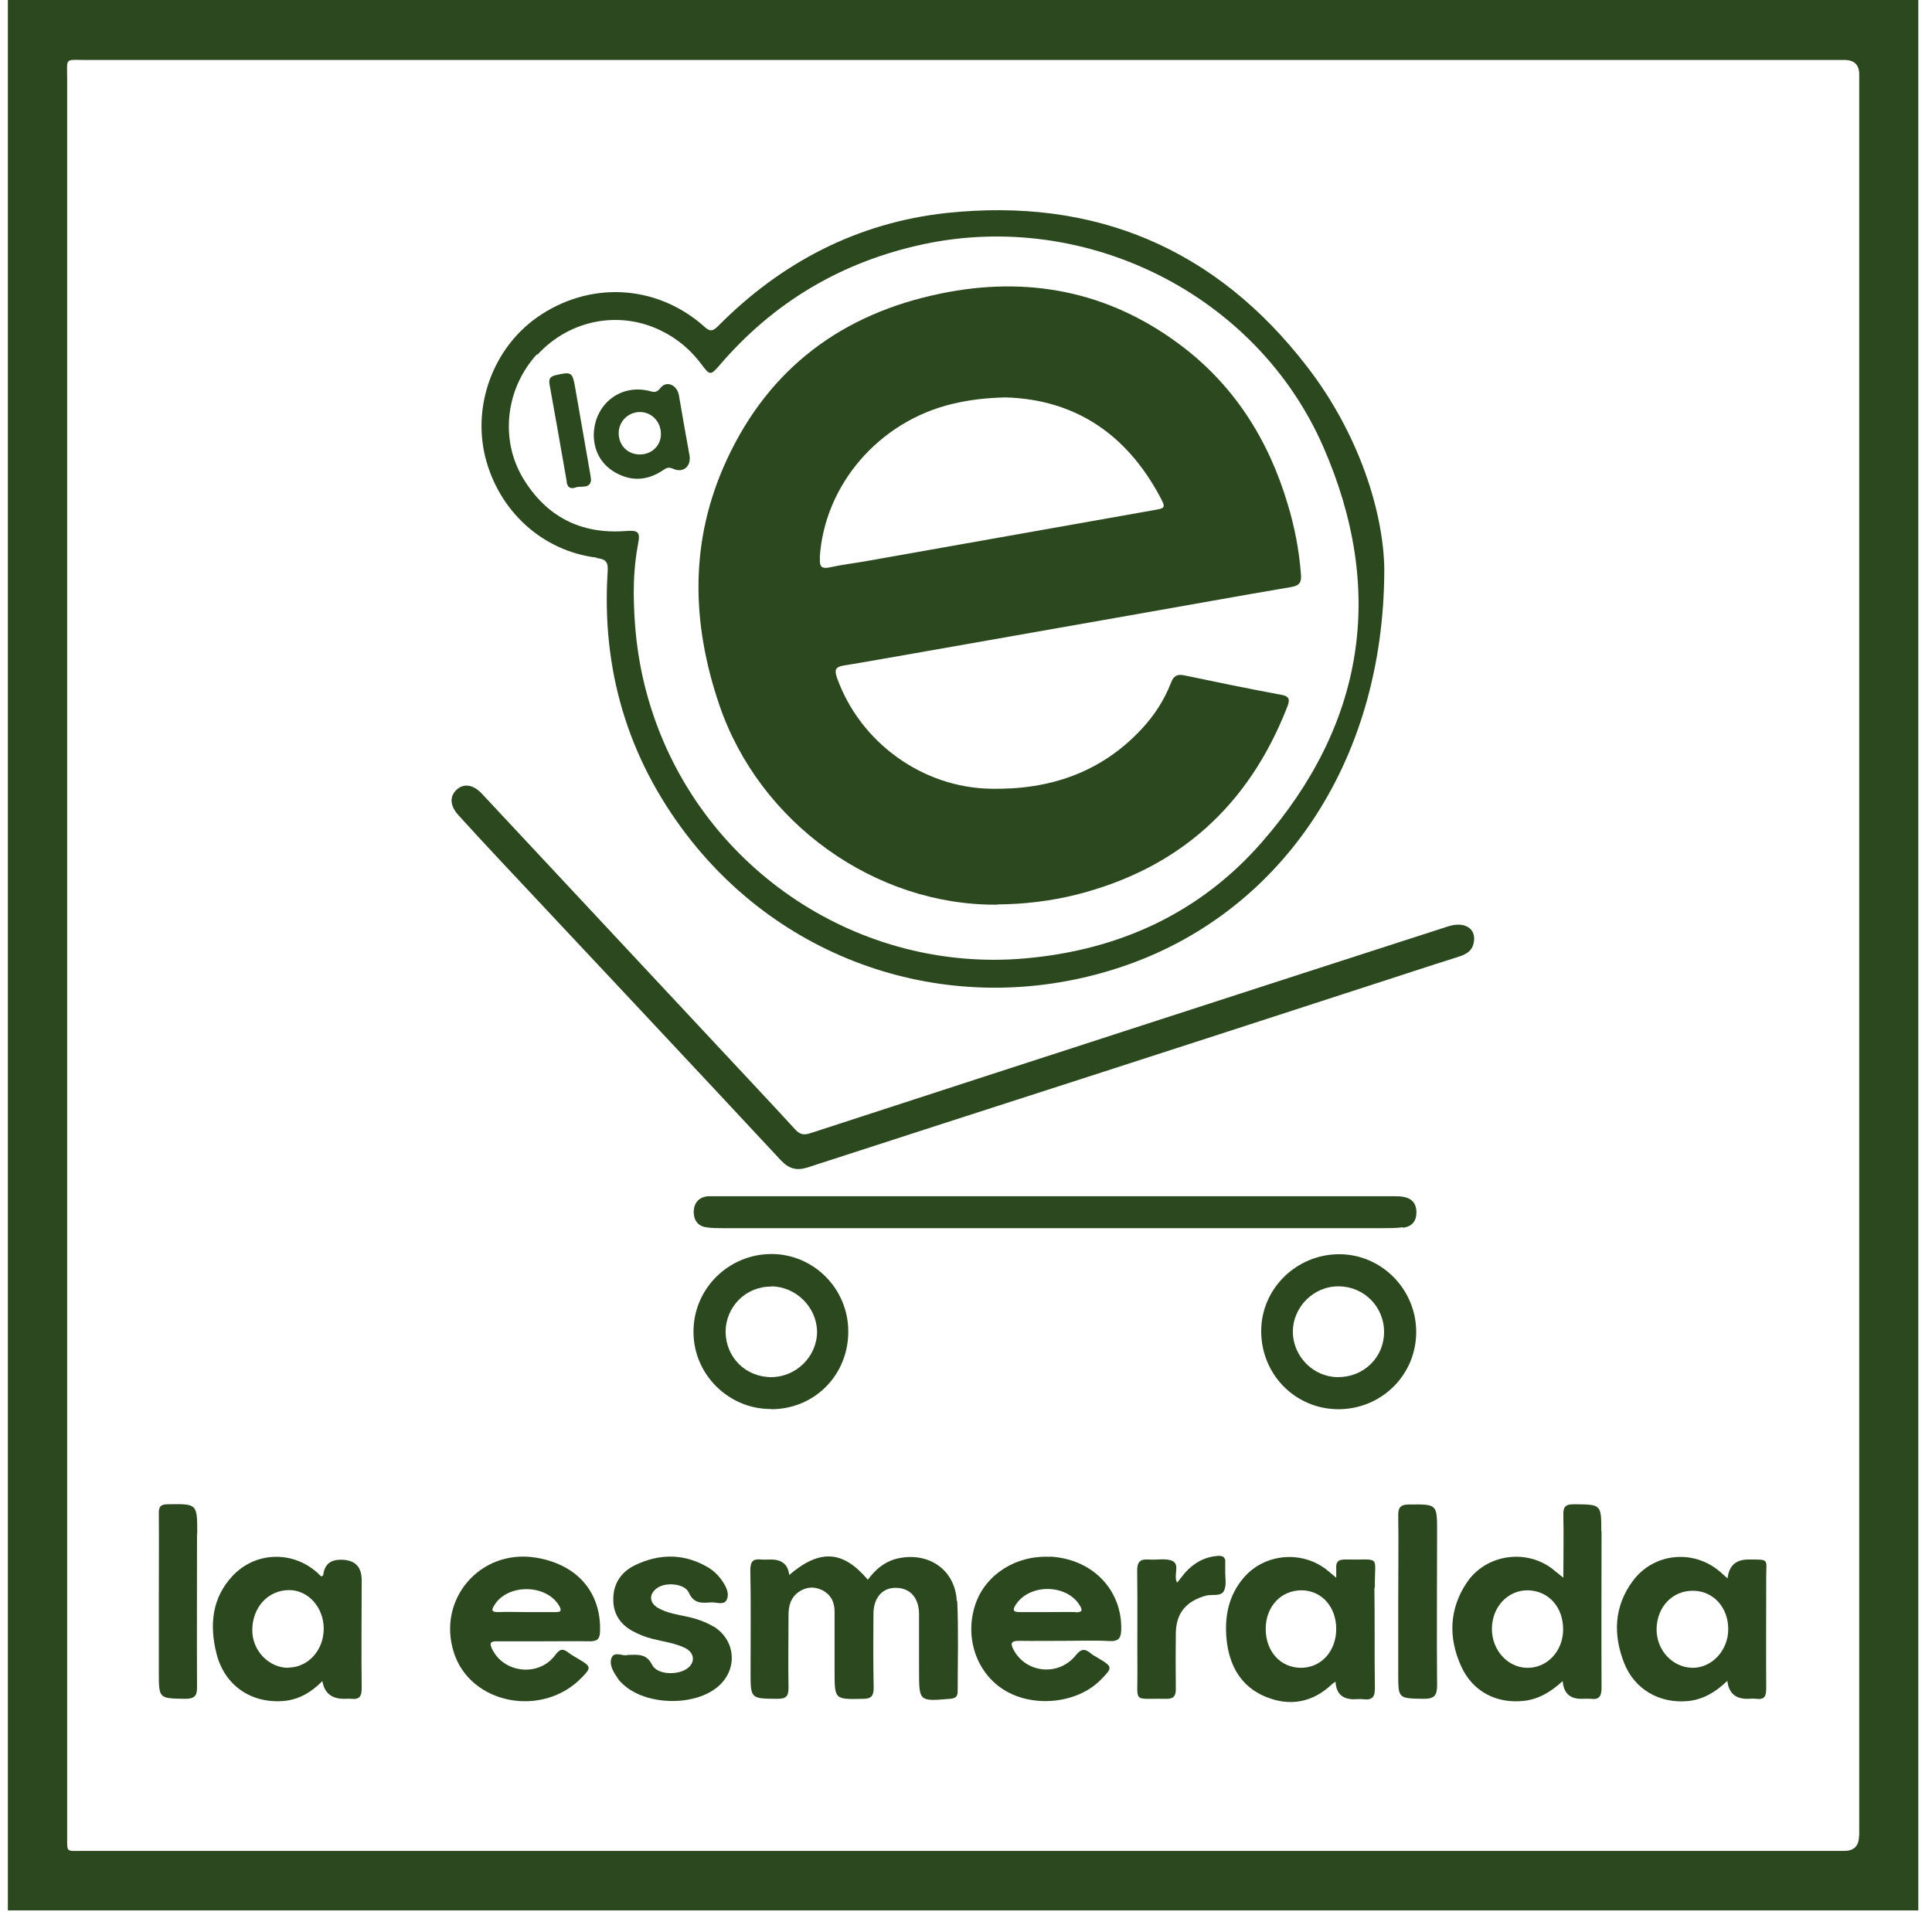 <svg width="86" height="86" viewBox="0 0 86 86" fill="none" xmlns="http://www.w3.org/2000/svg">
<path d="M23.81 69.33C21.37 68.96 19.45 71.19 20.2 73.55C20.93 75.87 24.16 76.49 25.91 74.66C26.32 74.24 26.31 74.18 25.79 73.87C25.63 73.77 25.45 73.68 25.31 73.57C25.06 73.37 24.92 73.39 24.71 73.68C23.98 74.66 22.41 74.48 21.9 73.39C21.78 73.13 21.83 73.06 22.11 73.06C22.81 73.06 23.51 73.06 24.21 73.06C24.89 73.06 25.58 73.05 26.26 73.06C26.59 73.06 26.7 72.95 26.71 72.63C26.77 70.87 25.68 69.62 23.82 69.33H23.81ZM24.73 71.76C24.29 71.76 23.84 71.76 23.4 71.76C22.99 71.76 22.57 71.74 22.16 71.76C21.88 71.76 21.87 71.67 22 71.46C22.58 70.49 24.32 70.5 24.89 71.48C25 71.67 24.99 71.77 24.73 71.76Z" fill="#2C481F"/>
<path d="M31.77 72.41C31.4 72.19 31 72.05 30.57 71.96C30.14 71.87 29.69 71.8 29.3 71.58C28.88 71.34 28.88 70.93 29.28 70.67C29.66 70.42 30.48 70.49 30.66 70.89C30.88 71.38 31.22 71.36 31.61 71.33C31.87 71.3 32.23 71.48 32.35 71.21C32.49 70.9 32.29 70.56 32.09 70.29C31.95 70.1 31.77 69.93 31.57 69.8C30.49 69.14 29.36 69.14 28.25 69.68C27.64 69.98 27.29 70.51 27.3 71.21C27.3 71.84 27.61 72.3 28.15 72.6C28.44 72.76 28.75 72.88 29.08 72.96C29.56 73.08 30.05 73.14 30.5 73.36C30.9 73.56 30.96 73.97 30.63 74.24C30.23 74.58 29.26 74.57 29.03 74.11C28.78 73.61 28.42 73.65 27.92 73.67C27.75 73.74 27.36 73.49 27.23 73.78C27.09 74.1 27.32 74.45 27.52 74.74C27.57 74.82 27.64 74.88 27.71 74.95C28.72 75.93 30.95 75.98 31.99 75.05C32.86 74.28 32.74 72.99 31.75 72.39L31.77 72.41Z" fill="#2C481F"/>
<path d="M42.59 71.27C42.52 69.91 41.4 69.11 40.07 69.35C39.44 69.46 38.99 69.83 38.63 70.32C37.52 69 36.48 68.95 35.13 70.11C35.083 69.65 34.813 69.42 34.32 69.42C34.18 69.42 34.03 69.43 33.89 69.42C33.53 69.38 33.4 69.49 33.4 69.89C33.43 71.4 33.41 72.91 33.41 74.42C33.41 75.63 33.41 75.61 34.61 75.62C35 75.62 35.1 75.5 35.1 75.13C35.08 74.05 35.1 72.97 35.1 71.89C35.1 71.49 35.19 71.13 35.53 70.88C35.85 70.65 36.2 70.6 36.57 70.77C36.97 70.96 37.15 71.3 37.15 71.73C37.15 72.62 37.15 73.51 37.15 74.4C37.15 75.66 37.15 75.65 38.43 75.62C38.79 75.62 38.89 75.48 38.89 75.14C38.87 74.04 38.87 72.95 38.88 71.85C38.88 71.13 39.27 70.68 39.86 70.68C40.5 70.68 40.9 71.1 40.91 71.84C40.91 72.68 40.91 73.53 40.91 74.37C40.91 75.74 40.91 75.74 42.29 75.62C42.53 75.6 42.63 75.53 42.63 75.28C42.63 73.94 42.67 72.61 42.61 71.27H42.59Z" fill="#2C481F"/>
<path d="M62.45 54.65C62.86 54.6 63.06 54.35 63.05 53.93C63.03 53.47 62.75 53.25 62.15 53.25C57.09 53.25 52.03 53.25 46.97 53.25C41.94 53.25 36.92 53.25 31.89 53.25C31.76 53.25 31.63 53.25 31.51 53.25C31.11 53.29 30.9 53.54 30.88 53.91C30.87 54.27 31.03 54.57 31.43 54.63C31.68 54.67 31.94 54.67 32.19 54.67C41.97 54.67 51.76 54.67 61.54 54.67C61.84 54.67 62.15 54.67 62.44 54.63L62.45 54.65Z" fill="#2C481F"/>
<path d="M16.1 70.34C16.1 69.727 15.787 69.423 15.16 69.43C14.693 69.43 14.437 69.657 14.39 70.11C14.39 70.11 14.35 70.15 14.31 70.18C14.25 70.13 14.2 70.08 14.14 70.02C13.04 69.02 11.38 69.06 10.36 70.14C9.42 71.14 9.32 72.36 9.64 73.62C10 75.02 11.16 75.82 12.59 75.72C13.28 75.67 13.85 75.34 14.35 74.83C14.437 75.357 14.757 75.62 15.31 75.62C15.42 75.62 15.53 75.61 15.64 75.62C16 75.66 16.1 75.51 16.1 75.16C16.08 73.55 16.1 71.95 16.1 70.34ZM12.83 74.24C11.97 74.24 11.23 73.48 11.23 72.57C11.23 71.55 11.93 70.78 12.87 70.78C13.72 70.78 14.41 71.55 14.41 72.5C14.41 73.46 13.71 74.23 12.83 74.23V74.24Z" fill="#2C481F"/>
<path d="M8.78 68.26C8.78 66.93 8.78 66.94 7.47 66.96C7.15 66.96 7.06 67.07 7.07 67.37C7.08 68.66 7.07 69.95 7.07 71.23C7.07 72.3 7.07 73.36 7.07 74.43C7.07 75.62 7.07 75.6 8.24 75.62C8.67 75.62 8.78 75.48 8.77 75.08C8.76 72.81 8.77 70.53 8.77 68.26H8.78Z" fill="#2C481F"/>
<path d="M46.74 69.3C45.24 69.22 43.89 70.07 43.43 71.38C42.92 72.83 43.44 74.43 44.67 75.21C45.96 76.03 47.91 75.84 48.96 74.81C49.55 74.22 49.55 74.2 48.84 73.78C48.74 73.72 48.64 73.67 48.56 73.6C48.29 73.38 48.13 73.38 47.88 73.69C47.12 74.63 45.67 74.48 45.12 73.44C44.98 73.18 44.98 73.04 45.34 73.04C46.02 73.05 46.71 73.04 47.39 73.04C48.06 73.04 48.73 73.01 49.39 73.05C49.81 73.07 49.9 72.9 49.91 72.54C49.95 70.76 48.62 69.39 46.74 69.29V69.3ZM47.89 71.76C47.48 71.75 47.06 71.76 46.65 71.76C46.24 71.76 45.82 71.76 45.41 71.76C45.16 71.76 45.03 71.72 45.21 71.44C45.82 70.48 47.49 70.5 48.07 71.47C48.21 71.7 48.15 71.77 47.89 71.77V71.76Z" fill="#2C481F"/>
<path d="M27.42 21.05C28.14 21.45 28.86 21.38 29.53 20.92C29.68 20.82 29.76 20.78 29.97 20.87C30.42 21.07 30.78 20.75 30.69 20.26C30.53 19.37 30.37 18.48 30.22 17.59C30.14 17.14 29.67 16.92 29.4 17.27C29.19 17.54 29.05 17.43 28.85 17.39C27.61 17.11 26.47 17.98 26.43 19.34C26.43 20.01 26.71 20.66 27.42 21.05ZM28.48 18.34C29.01 18.34 29.42 18.77 29.42 19.32C29.42 19.84 29.01 20.23 28.48 20.23C27.93 20.23 27.53 19.81 27.54 19.26C27.55 18.75 27.97 18.34 28.49 18.34H28.48Z" fill="#2C481F"/>
<path d="M44.39 40.26C45.59 40.25 46.77 40.11 47.93 39.82C52.49 38.66 55.58 35.86 57.29 31.49C57.4 31.21 57.46 31 57.04 30.93C55.59 30.66 54.14 30.36 52.7 30.06C52.4 30 52.24 30.09 52.13 30.38C51.83 31.16 51.38 31.85 50.81 32.46C49 34.4 46.71 35.16 44.11 35.11C41.06 35.06 38.29 33.05 37.26 30.18C37.13 29.81 37.19 29.68 37.58 29.62C38.65 29.45 39.71 29.25 40.77 29.07C43.93 28.51 47.09 27.96 50.25 27.4C52.66 26.98 55.06 26.54 57.48 26.13C57.85 26.07 57.94 25.91 57.91 25.57C57.83 24.5 57.63 23.46 57.32 22.44C56.46 19.55 54.91 17.11 52.48 15.31C49.3 12.95 45.71 12.27 41.86 13.07C37.49 13.97 34.24 16.38 32.35 20.47C30.69 24.05 30.77 27.71 32.02 31.38C33.81 36.64 38.96 40.32 44.4 40.27L44.39 40.26ZM36.49 24.83C36.69 21.59 39.12 18.76 42.39 17.98C43.13 17.8 43.89 17.71 44.76 17.69C47.86 17.78 50.15 19.33 51.64 22.12C51.9 22.61 51.87 22.62 51.35 22.71C47.1 23.46 42.85 24.22 38.6 24.97C38.05 25.07 37.5 25.13 36.96 25.25C36.56 25.34 36.47 25.22 36.5 24.83H36.49Z" fill="#2C481F"/>
<path d="M25.22 21.45C25.26 21.7 25.4 21.78 25.62 21.7C25.86 21.61 26.26 21.78 26.31 21.37C26.29 21.24 26.29 21.16 26.27 21.08C26.05 19.8 25.82 18.52 25.6 17.24C25.48 16.56 25.43 16.54 24.74 16.7C24.51 16.75 24.42 16.85 24.46 17.1C24.72 18.55 24.98 20 25.23 21.45H25.22Z" fill="#2C481F"/>
<path d="M26.56 24.84C26.95 24.89 27.08 25 27.05 25.43C26.77 29.76 27.92 33.69 30.55 37.14C35.1 43.1 42.77 45.42 49.89 43.05C56.87 40.73 61.62 34.09 61.62 25.31C61.58 22.83 60.52 19.35 58.19 16.33C54.13 11.05 48.73 8.78 42.14 9.48C38.17 9.91 34.77 11.68 31.96 14.52C31.7 14.78 31.58 14.75 31.33 14.52C29.2 12.64 26.21 12.5 23.89 14.14C21.96 15.51 21.03 18.03 21.6 20.34C22.2 22.75 24.15 24.53 26.55 24.82L26.56 24.84ZM23.92 15.79C25.36 14.23 27.55 13.81 29.41 14.71C30.16 15.07 30.76 15.59 31.25 16.25C31.59 16.71 31.64 16.71 32.02 16.27C34.44 13.44 37.47 11.65 41.11 10.87C48.34 9.33 55.93 13.1 58.9 19.88C61.7 26.28 60.75 32.24 56.17 37.49C53.42 40.64 49.82 42.29 45.65 42.66C38.26 43.32 31.39 38.74 29.06 31.76C28.5 30.09 28.22 28.37 28.21 26.35C28.21 25.81 28.25 25.01 28.4 24.23C28.51 23.67 28.42 23.59 27.81 23.64C25.83 23.78 24.31 22.98 23.29 21.3C22.24 19.56 22.51 17.29 23.9 15.77L23.92 15.79Z" fill="#2C481F"/>
<path d="M22.18 38.21C26.38 42.69 30.58 47.16 34.76 51.65C35.12 52.03 35.46 52.12 35.94 51.97C40.03 50.64 44.13 49.32 48.22 48C52.47 46.63 56.71 45.25 60.96 43.87C62.29 43.44 63.62 43 64.95 42.58C65.33 42.46 65.61 42.27 65.62 41.78C65.62 41.27 65.12 41.02 64.45 41.24C60.11 42.64 55.78 44.04 51.44 45.45C46.32 47.11 41.2 48.77 36.08 50.44C35.81 50.53 35.63 50.52 35.41 50.29C34.21 48.98 32.98 47.68 31.77 46.38C28.33 42.7 24.89 39.01 21.45 35.33C21.07 34.92 20.64 34.86 20.33 35.15C20 35.45 20.03 35.87 20.4 36.28C20.99 36.93 21.58 37.57 22.18 38.21Z" fill="#2C481F"/>
<path d="M34.32 62.73C36.26 62.73 37.76 61.21 37.76 59.27C37.76 57.37 36.23 55.83 34.35 55.82C32.42 55.82 30.85 57.38 30.87 59.31C30.88 61.19 32.44 62.73 34.32 62.72V62.73ZM34.32 57.26C35.43 57.26 36.36 58.19 36.37 59.28C36.37 60.38 35.44 61.3 34.33 61.3C33.19 61.3 32.31 60.42 32.3 59.29C32.3 58.17 33.2 57.26 34.33 57.27L34.32 57.26Z" fill="#2C481F"/>
<path d="M71.28 68.16C71.28 66.96 71.28 66.97 70.06 66.96C69.67 66.96 69.58 67.08 69.59 67.45C69.61 68.35 69.59 69.25 69.59 70.23C69.38 70.06 69.25 69.96 69.12 69.85C67.93 68.92 66.13 69.19 65.29 70.45C64.5 71.63 64.47 72.91 65.04 74.17C65.55 75.3 66.62 75.85 67.85 75.71C68.52 75.63 69.06 75.29 69.56 74.83C69.6 75.357 69.873 75.62 70.38 75.62C70.52 75.62 70.67 75.61 70.81 75.62C71.19 75.67 71.29 75.5 71.29 75.13C71.28 72.81 71.29 70.49 71.29 68.17L71.28 68.16ZM67.95 74.24C67.09 74.21 66.41 73.44 66.41 72.51C66.41 71.53 67.12 70.78 68.01 70.79C68.94 70.81 69.6 71.55 69.58 72.57C69.56 73.53 68.84 74.27 67.95 74.24Z" fill="#2C481F"/>
<path d="M0.35 0V85.04H85.39V0H0.35ZM82.75 81.72C82.75 82.167 82.53 82.39 82.09 82.39C69.01 82.39 55.93 82.39 42.86 82.39C29.8 82.39 16.74 82.39 3.67 82.39C2.93 82.39 2.99 82.49 2.99 81.69C2.99 55.65 2.99 29.6 2.99 3.56C2.99 2.53 2.85 2.67 3.87 2.67C29.95 2.67 56.02 2.67 82.1 2.67C82.54 2.67 82.76 2.883 82.76 3.31C82.76 29.45 82.76 55.59 82.76 81.73L82.75 81.72Z" fill="#2C481F"/>
<path d="M77.82 69.42C77.267 69.42 76.96 69.7 76.9 70.26C76.78 70.15 76.71 70.09 76.64 70.03C75.46 68.94 73.62 69.09 72.67 70.39C71.85 71.51 71.8 72.75 72.29 74.01C72.75 75.2 73.87 75.84 75.14 75.72C75.83 75.65 76.38 75.31 76.89 74.82C76.95 75.36 77.25 75.627 77.79 75.62C77.92 75.62 78.05 75.6 78.17 75.62C78.54 75.67 78.62 75.51 78.62 75.16C78.61 73.51 78.62 71.85 78.62 70.2C78.62 69.38 78.78 69.42 77.82 69.42ZM75.33 74.24C74.44 74.22 73.73 73.45 73.74 72.51C73.76 71.51 74.46 70.79 75.39 70.81C76.28 70.83 76.93 71.56 76.93 72.52C76.93 73.47 76.2 74.25 75.33 74.24Z" fill="#2C481F"/>
<path d="M59.63 55.83C57.72 55.82 56.14 57.36 56.14 59.25C56.14 61.18 57.65 62.72 59.57 62.73C61.49 62.73 63.04 61.21 63.04 59.29C63.04 57.4 61.51 55.84 59.63 55.83ZM59.55 61.3C58.46 61.3 57.55 60.37 57.55 59.28C57.55 58.17 58.49 57.24 59.6 57.26C60.73 57.27 61.62 58.18 61.61 59.31C61.6 60.44 60.69 61.31 59.55 61.3Z" fill="#2C481F"/>
<path d="M63.97 68.17C63.97 66.95 63.97 66.96 62.73 66.97C62.36 66.97 62.24 67.08 62.24 67.45C62.26 68.72 62.24 69.99 62.24 71.26C62.24 72.34 62.24 73.42 62.24 74.5C62.24 75.62 62.24 75.6 63.38 75.62C63.85 75.62 63.97 75.47 63.97 75.02C63.95 72.73 63.97 70.45 63.97 68.16V68.17Z" fill="#2C481F"/>
<path d="M61.2 70.66C61.18 69.17 61.52 69.45 59.85 69.42C59.59 69.42 59.46 69.52 59.48 69.79C59.48 69.91 59.48 70.03 59.48 70.23C59.32 70.09 59.21 70.01 59.11 69.92C58 69 56.31 69.13 55.37 70.22C54.68 71.02 54.5 71.97 54.6 72.99C54.72 74.14 55.24 75.08 56.34 75.53C57.41 75.97 58.43 75.79 59.29 74.97C59.33 74.93 59.38 74.9 59.45 74.86C59.477 75.38 59.75 75.64 60.27 75.64C60.41 75.64 60.56 75.62 60.7 75.64C61.11 75.69 61.21 75.51 61.2 75.12C61.18 73.64 61.2 72.16 61.18 70.68L61.2 70.66ZM57.92 74.24C57 74.24 56.35 73.52 56.34 72.52C56.34 71.51 57.02 70.78 57.96 70.79C58.84 70.81 59.48 71.53 59.48 72.51C59.48 73.5 58.81 74.24 57.91 74.24H57.92Z" fill="#2C481F"/>
<path d="M54.54 69.57C54.56 69.31 54.44 69.24 54.19 69.26C53.6 69.31 53.13 69.58 52.75 70.01C52.63 70.15 52.52 70.3 52.4 70.45C52.21 70.12 52.55 69.65 52.18 69.48C51.88 69.35 51.49 69.45 51.14 69.42C50.75 69.39 50.61 69.53 50.62 69.93C50.64 71.41 50.62 72.89 50.63 74.37C50.65 75.86 50.38 75.59 51.93 75.62C52.25 75.62 52.34 75.49 52.34 75.19C52.33 74.36 52.33 73.54 52.34 72.71C52.35 71.81 52.79 71.28 53.67 71.03C53.95 70.95 54.36 71.09 54.49 70.8C54.61 70.55 54.53 70.21 54.54 69.91C54.54 69.8 54.54 69.69 54.54 69.58V69.57Z" fill="#2C481F"/>
</svg>
